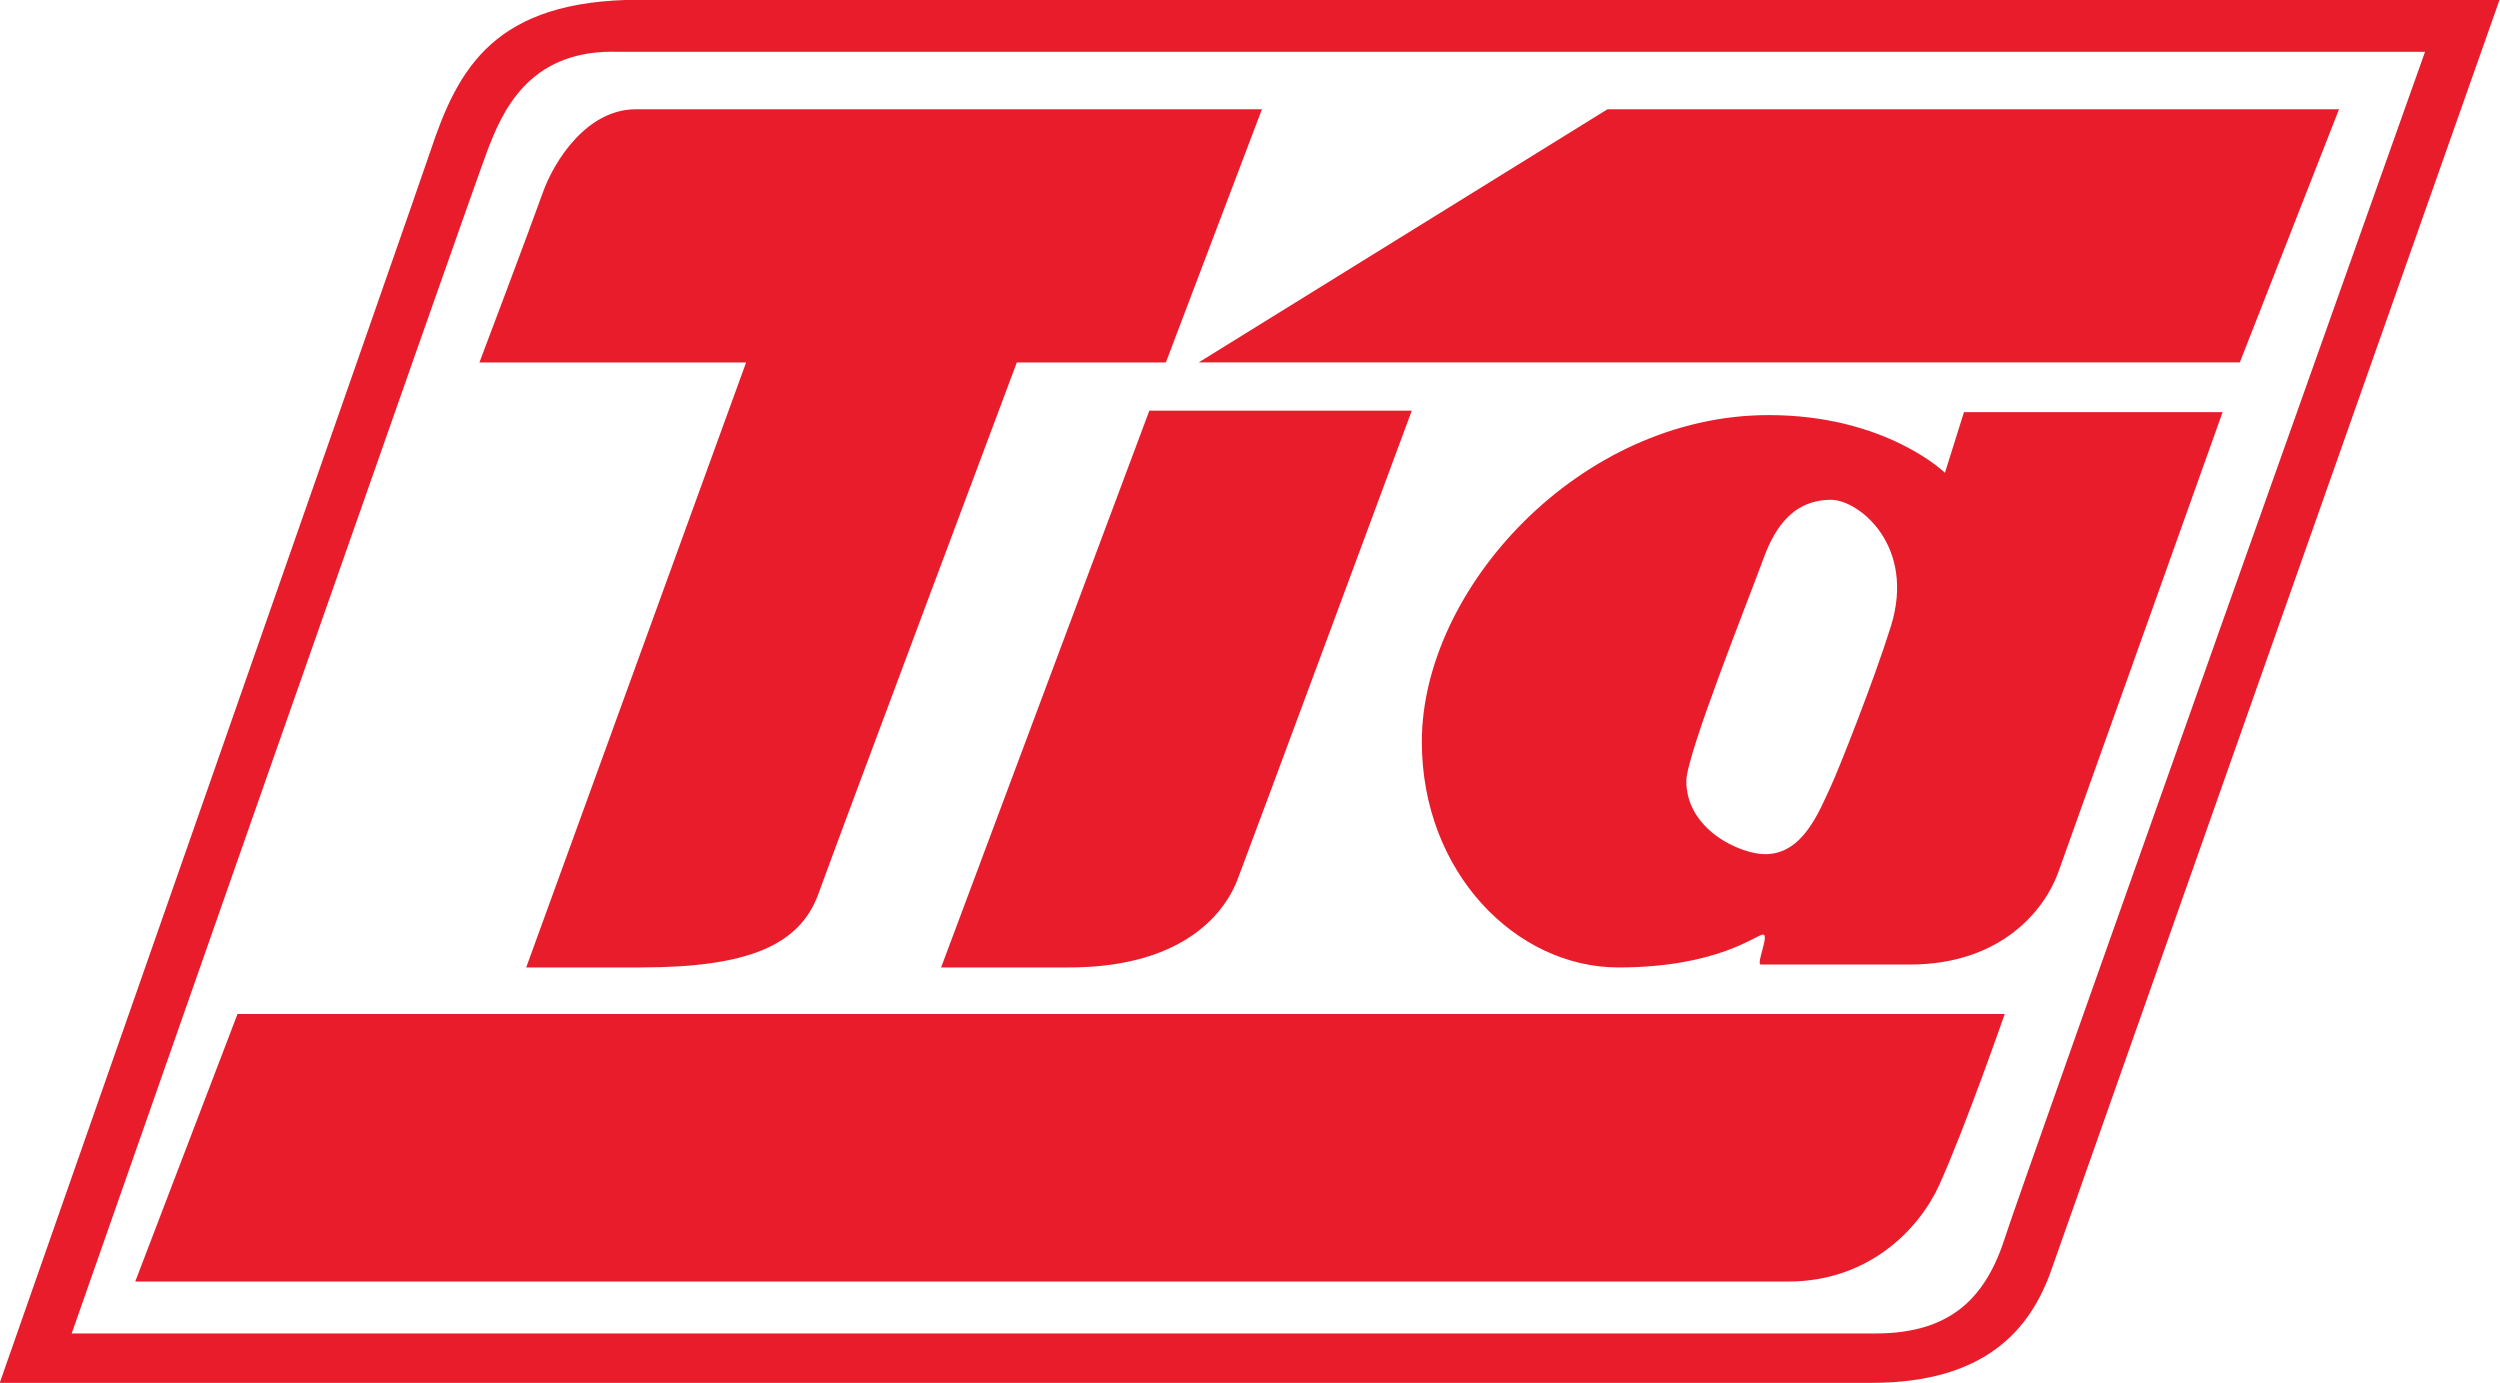 <svg xmlns:dc="http://purl.org/dc/elements/1.1/" xmlns:cc="http://creativecommons.org/ns#" xmlns:rdf="http://www.w3.org/1999/02/22-rdf-syntax-ns#" xmlns:svg="http://www.w3.org/2000/svg" xmlns="http://www.w3.org/2000/svg" id="svg8" version="1.1" viewBox="2.65 2.65 39.69 21.96">
  <g transform="translate(-13.941,-217.101)" id="layer1">
    <path id="path835" d="m 26.748,219.747 c -2.314,0 -2.888,1.096 -3.323,2.401 -0.235,0.705 -6.838,19.557 -6.838,19.557 h 29.718 c 1.81,0 2.523,-0.853 2.853,-1.792 0.331,-0.94 7.116,-20.166 7.116,-20.166 z m -0.435,0.826 h 28.778 c 0,0 -6.462,18.167 -6.658,18.794 -0.302,0.963 -0.847,1.554 -2.065,1.554 h -28.639 c 0,0 6.368,-18.176 6.6,-18.78 0.232,-0.603 0.638,-1.569 1.983,-1.569 z m 0.371,0.913 c -0.777,0 -1.297,0.823 -1.473,1.317 -0.211,0.592 -1.009,2.703 -1.009,2.703 h 4.234 l -3.491,9.604 h 1.81 c 1.682,0 2.529,-0.336 2.83,-1.172 0.359,-0.993 3.149,-8.433 3.149,-8.433 h 2.366 l 1.525,-4.019 z m 15.427,0 -6.49,4.019 h 16.529 l 1.575,-4.019 z m -7.273,4.785 -3.306,8.839 h 2.03 c 1.705,0 2.436,-0.766 2.679,-1.404 0.244,-0.638 2.763,-7.435 2.763,-7.435 z m 12.933,0.023 -0.302,0.963 c 0,0 -0.94,-0.916 -2.797,-0.916 -3.003,0 -5.508,2.761 -5.508,5.185 0,2.076 1.496,3.584 3.12,3.584 1.578,0 2.192,-0.522 2.297,-0.522 0.104,0 -0.116,0.476 -0.035,0.476 h 2.366 c 1.462,0 2.146,-0.882 2.355,-1.462 0.209,-0.58 2.61,-7.308 2.61,-7.308 z m -2.111,1.392 c 0.441,0 1.349,0.727 0.951,2.007 -0.267,0.858 -0.843,2.31 -0.963,2.563 -0.174,0.366 -0.429,1.056 -1.032,1.056 -0.406,0 -1.253,-0.394 -1.253,-1.16 0,-0.418 0.976,-2.853 1.218,-3.515 0.149,-0.41 0.418,-0.951 1.079,-0.951 z m -25.298,8.163 -1.624,4.248 h 26.238 c 1.288,0 2.085,-0.836 2.401,-1.531 0.406,-0.893 1.041,-2.717 1.041,-2.717 z" style="fill:#e91c2b;fill-opacity:1;fill-rule:nonzero;stroke:none;stroke-width:0.053"/>
  </g>
</svg>